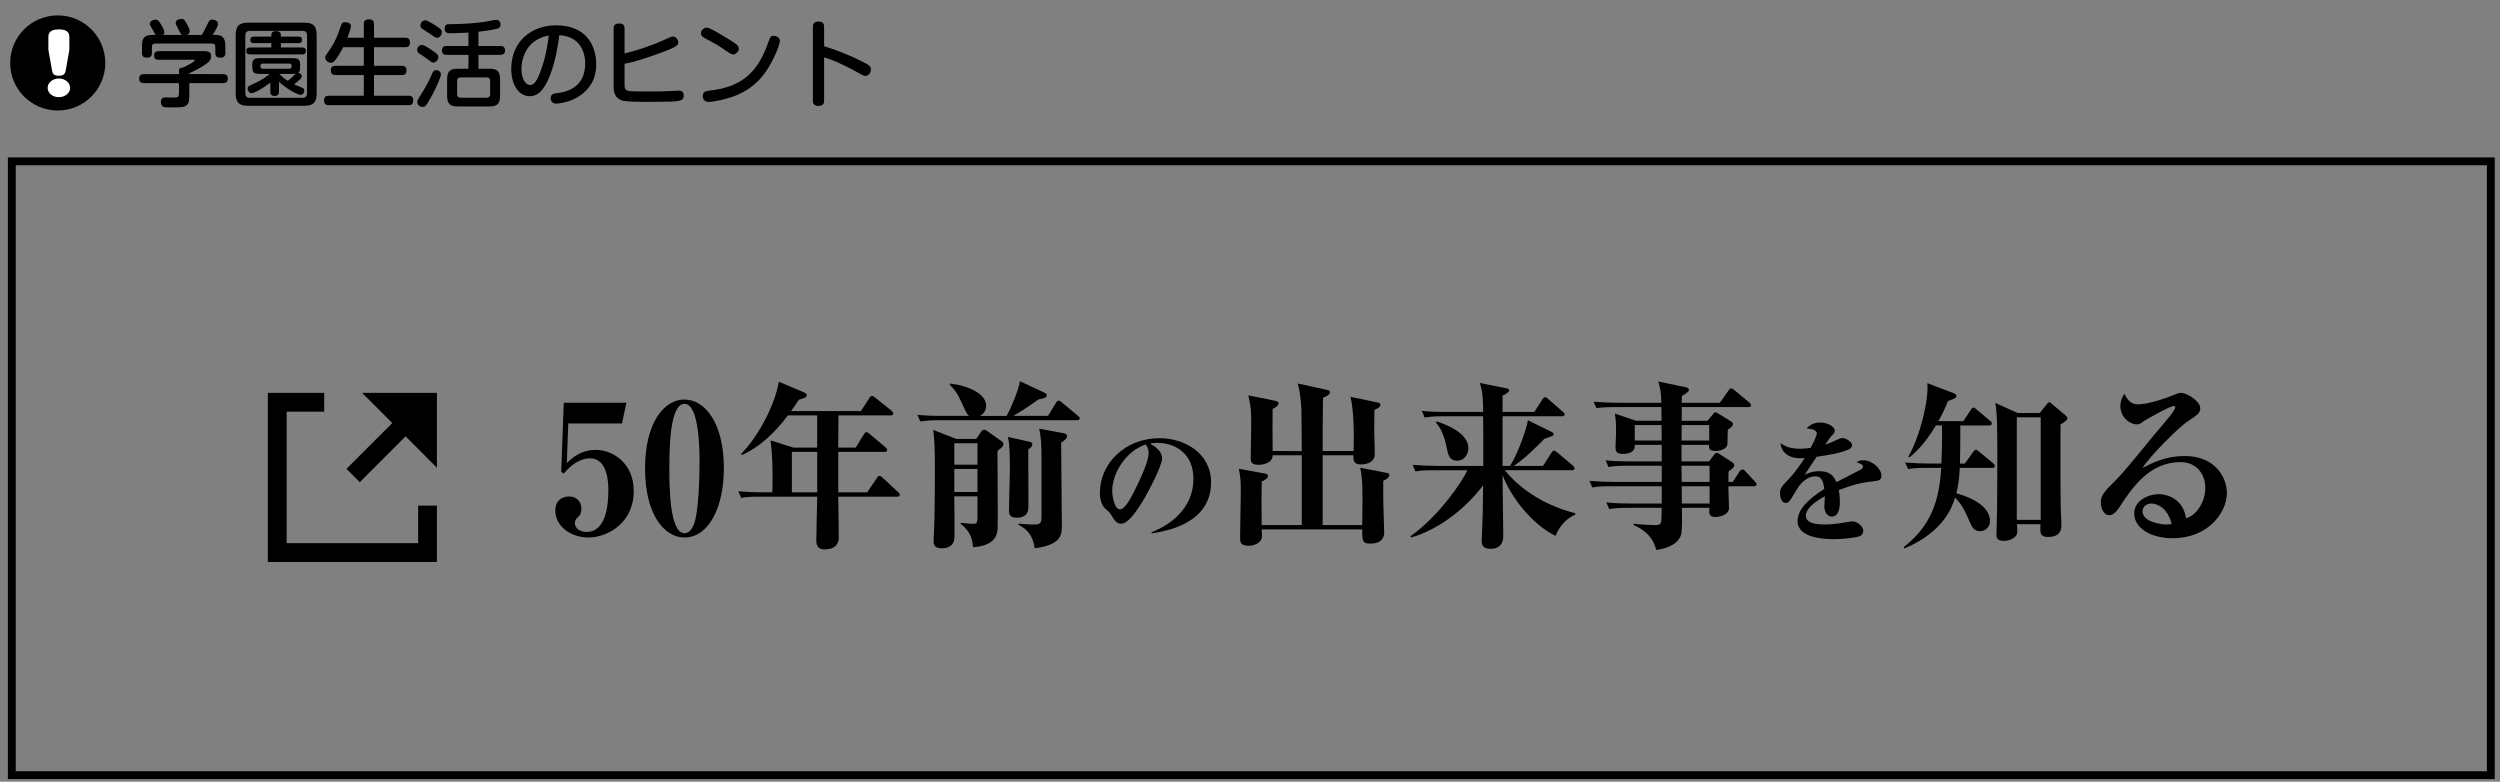 <?xml version="1.0" encoding="utf-8"?>
<!-- Generator: Adobe Illustrator 16.0.0, SVG Export Plug-In . SVG Version: 6.00 Build 0)  -->
<!DOCTYPE svg PUBLIC "-//W3C//DTD SVG 1.1//EN" "http://www.w3.org/Graphics/SVG/1.1/DTD/svg11.dtd">
<svg version="1.1" id="レイヤー_1" xmlns="http://www.w3.org/2000/svg" xmlns:xlink="http://www.w3.org/1999/xlink" x="0px"
	 y="0px" width="317.667px" height="99.334px" viewBox="0 0 317.667 99.334" enable-background="new 0 0 317.667 99.334"
	 xml:space="preserve">
<rect x="0" y="0" width="317.667" height="99.334" fill="#808080" stroke="none"/>
<g>
	<g>
		<path d="M72.206,53.807l-0.183,5.029c0.731-0.687,1.783-1.669,3.703-1.669c1.988,0,4.8,1.531,4.8,5.234
			c0,4.068-3.337,5.897-5.76,5.897c-2.309,0-4.206-1.486-4.206-3.429c0-1.28,0.892-1.783,1.737-1.783
			c1.074,0,1.577,0.755,1.577,1.531c0,0.298-0.068,0.755-0.297,0.96c-0.435,0.389-0.526,0.572-0.526,0.892
			c0,0.686,0.663,1.12,1.486,1.12c2.377,0,2.766-3.154,2.766-5.349c0-0.823-0.068-4-2.332-4c-0.457,0-1.806,0.092-3.337,1.942
			l-0.32-0.229l0.32-8.777h7.954l-0.548,2.629H72.206z"/>
		<path d="M86.973,50.767c2.628,0,5.006,3.018,5.006,8.731c0,5.006-1.943,8.801-5.006,8.801c-2.492,0-5.006-2.789-5.006-8.777
			C81.967,53.646,84.412,50.767,86.973,50.767z M86.973,67.75c0.503,0,0.868-0.366,1.188-1.098c0.617-1.463,0.731-6.125,0.731-7.932
			c0-1.896-0.092-7.405-1.92-7.405c-1.921,0-1.921,6.058-1.921,8.206C85.052,61.807,85.075,67.75,86.973,67.75z"/>
		<path d="M108.732,56.87l1.028-1.669c0.046-0.068,0.184-0.297,0.344-0.297c0.091,0,0.159,0.045,0.411,0.251l1.988,1.669
			c0.114,0.114,0.229,0.229,0.229,0.365c0,0.206-0.205,0.229-0.343,0.229h-5.874v5.144h3.68l1.212-1.806
			c0.046-0.069,0.183-0.298,0.343-0.298c0.137,0,0.297,0.138,0.411,0.252l1.943,1.806c0.16,0.137,0.229,0.206,0.229,0.343
			c0,0.229-0.184,0.251-0.343,0.251h-7.475c0.022,0.801,0.068,4.344,0.068,5.075c0,0.389,0,1.623-1.806,1.623
			c-0.8,0-1.052-0.412-1.052-1.166c0-0.869,0.114-4.731,0.114-5.532h-7.177c-1.417,0-1.897,0.046-2.469,0.16l-0.389-0.846
			c1.074,0.092,2.171,0.138,3.269,0.138h1.074c0.068-3.246-0.022-5.098-0.251-6.606l2.902,0.915h3.04v-4.092h-3.726
			c-1.691,2.286-3.726,4.114-5.829,5.028l-0.114-0.137c1.829-1.806,4.16-5.669,4.801-9.166l3.223,1.371
			c0.183,0.068,0.32,0.184,0.32,0.343c0,0.252-0.298,0.366-1.006,0.572c-0.229,0.343-0.457,0.708-0.983,1.439h8.869l1.074-1.646
			c0.068-0.114,0.183-0.274,0.32-0.274c0.137,0,0.205,0.046,0.434,0.229l2.058,1.646c0.16,0.138,0.229,0.252,0.229,0.343
			c0,0.229-0.183,0.252-0.343,0.252h-6.629c0,0.549,0,0.96-0.022,4.092H108.732z M103.841,62.562v-5.144h-3.223v5.144H103.841z"/>
		<path d="M127.91,52.847c0.571-1.028,1.485-3.2,1.691-4.411l3.154,1.485c0.16,0.068,0.251,0.138,0.251,0.297
			c0,0.298-0.251,0.389-1.028,0.526c-1.371,0.982-2.469,1.668-3.223,2.103h4.411l1.006-1.646c0.092-0.16,0.206-0.297,0.366-0.297
			c0.159,0,0.297,0.159,0.411,0.251l1.988,1.646c0.206,0.16,0.252,0.252,0.252,0.366c0,0.205-0.206,0.229-0.366,0.229h-17.417
			c-1.144,0-1.691,0.046-2.469,0.16l-0.366-0.846c1.074,0.114,2.172,0.137,3.246,0.137h3.337c-0.16-0.114-0.274-0.183-0.594-0.892
			c-0.801-1.737-0.96-2.126-1.875-3.062l0.023-0.16c2.399,0.274,4.594,1.326,4.594,2.812c0,0.435-0.205,1.052-0.8,1.303H127.91z
			 M124.047,55.772l0.64-0.938c0.092-0.137,0.206-0.229,0.344-0.229c0.159,0,0.229,0.046,0.434,0.184l1.783,1.257
			c0.16,0.114,0.251,0.206,0.251,0.389c0,0.274-0.159,0.411-0.754,0.846c0,1.555,0.068,8.709,0.022,9.783
			c-0.045,1.051-0.411,2.263-3.131,2.469c-0.068-0.801-0.206-1.943-1.555-2.949v-0.16c0.503,0.069,1.326,0.138,1.577,0.138
			c0.389,0,0.549-0.046,0.549-0.892v-2.605h-2.948c0.022,0.846,0.045,4.365,0.022,5.188c-0.022,1.417-1.349,1.417-1.6,1.417
			c-1.029,0-1.052-0.571-1.052-0.868c0-0.457,0.114-2.446,0.114-2.857c0.046-1.874,0.046-4.96,0.046-6.812
			c0-2.218-0.046-3.223-0.206-4.503l2.926,1.143H124.047z M121.259,56.321v2.72h2.948v-2.72H121.259z M121.259,59.59v2.926h2.948
			V59.59H121.259z M130.744,56.115c0.274,0.068,0.435,0.138,0.435,0.32c0,0.251-0.16,0.435-0.525,0.686
			c0,1.166,0.045,6.309,0.022,7.337c0,0.777-0.411,1.326-1.463,1.326c-0.914,0-1.006-0.457-1.006-0.938
			c0-0.776,0.114-4.319,0.114-5.12c0-1.417,0-3.245-0.251-4.205L130.744,56.115z M135.11,55.041c0.251,0.046,0.479,0.16,0.479,0.389
			c0,0.251-0.183,0.411-0.754,0.846c0,1.509,0.091,8.755,0.091,10.4c0,1.257,0,2.537-3.451,2.994
			c-0.297-2.034-1.303-2.56-2.057-2.994v-0.138c0.365,0.023,1.188,0.114,1.988,0.114c0.938,0,0.938-0.319,0.938-1.188v-6.926
			c0-2.148-0.069-3.062-0.298-4.068L135.11,55.041z"/>
		<path d="M146.306,67.644c1.054-0.425,5.337-2.228,5.337-6.816c0-2.975-2.022-4.556-4.674-4.556c-0.459,0-0.595,0.034-0.816,0.102
			c0.442,0.255,1.513,0.867,1.513,1.887c0,0.833-1.598,4.046-2.635,5.695c-0.459,0.73-1.632,2.583-2.549,2.583
			c-0.612,0-0.816-0.34-1.275-1.088c-0.204-0.34-0.221-0.356-0.68-0.748c-0.578-0.476-0.766-1.291-0.766-2.073
			c0-3.757,3.213-6.952,7.582-6.952c3.212,0,6.544,1.921,6.544,5.626c0,5.304-5.898,6.222-7.547,6.46L146.306,67.644z
			 M141.325,62.374c0,0.578,0.255,2.346,0.985,2.346c0.714,0,1.547-1.734,2.193-3.06c0.323-0.681,1.444-2.975,1.444-4.08
			c0-0.595-0.203-0.884-0.356-1.104C143.093,57.274,141.325,60.113,141.325,62.374z"/>
		<path d="M165.413,57.327c-0.022-0.846-0.022-4.526-0.046-5.28c-0.068-1.326-0.206-2.332-0.457-3.314l3.657,0.8
			c0.32,0.068,0.435,0.16,0.435,0.297c0,0.344-0.549,0.572-0.892,0.709c-0.046,2.354-0.046,5.212-0.046,6.766h3.932
			c0.068-1.828,0.046-5.097-0.389-6.88l3.406,0.709c0.297,0.068,0.388,0.137,0.388,0.319c0,0.32-0.502,0.526-0.754,0.617
			c0,0.731-0.046,2.446-0.022,3.063c0,0.411,0.068,2.171,0.068,2.537c0,1.349-1.623,1.349-1.76,1.349c-0.96,0-0.96-0.571-0.96-1.028
			v-0.138h-3.909v8.869h5.028c0.069-4.641,0.069-5.646-0.251-7.292l3.269,0.64c0.274,0.046,0.435,0.092,0.435,0.298
			c0,0.319-0.503,0.594-0.777,0.731c0,0.525-0.022,2.148,0.022,3.359c0.023,1.029,0.092,2.949,0.092,3.109
			c0,0.411,0,1.509-1.806,1.509c-0.983,0-0.983-0.435-0.983-1.807h-12.777c0.023,0.366,0.069,0.846,0.023,1.052
			c-0.16,0.755-1.074,1.028-1.691,1.028c-1.074,0-1.074-0.548-1.074-1.028c0-0.892,0.091-4.846,0.091-5.669
			c0-1.485-0.022-1.988-0.251-3.085l3.245,0.594c0.184,0.022,0.458,0.092,0.458,0.32c0,0.319-0.458,0.549-0.801,0.708
			c-0.022,0.709-0.022,4.641,0,5.532h5.098v-8.869h-3.703c0.023,0.914-1.074,1.212-1.828,1.212c-0.96,0-0.96-0.526-0.96-0.892
			c0-0.663,0.068-3.589,0.068-4.184c0-1.691-0.023-2.239-0.366-3.748l3.406,0.686c0.183,0.046,0.435,0.114,0.435,0.297
			c0,0.389-0.549,0.641-0.755,0.731c-0.022,1.188-0.022,2.651,0,5.349L165.413,57.327z"/>
		<path d="M191.882,59.201c1.052-1.669,2.126-4.823,2.263-5.806l2.972,1.463c0.183,0.091,0.297,0.16,0.297,0.297
			c0,0.206-0.114,0.252-1.165,0.595c-1.188,1.211-2.651,2.651-3.909,3.451h3.726l1.052-1.646c0.068-0.114,0.229-0.298,0.343-0.298
			c0.092,0,0.183,0.046,0.435,0.252l1.966,1.646c0.114,0.114,0.206,0.206,0.206,0.343c0,0.229-0.184,0.252-0.344,0.252h-8.503
			c1.669,2.103,4.687,4.389,8.938,5.463l0.023,0.183c-1.029,0.389-1.966,1.349-2.538,2.697c-3.062-1.531-5.646-4.938-6.72-7.726
			c0,1.234,0.092,6.629,0.092,7.726c0,1.257-0.777,1.646-1.577,1.646c-1.098,0-1.166-0.594-1.166-1.051
			c0-0.229,0.022-0.412,0.046-1.052c0.091-1.92,0.091-2.4,0.137-5.966c-1.852,2.469-5.166,5.463-9.143,6.629l-0.092-0.16
			c3.565-2.515,6.651-6.994,7.223-8.389h-4.114c-1.394,0-1.896,0.046-2.469,0.16l-0.365-0.846c1.074,0.091,2.148,0.137,3.246,0.137
			h5.737c0-2.88,0-4.252-0.023-6.309h-4.96c-1.395,0-1.897,0.068-2.469,0.16l-0.365-0.846c1.074,0.114,2.148,0.137,3.245,0.137
			h4.549c0-2.469-0.251-3.177-0.435-3.68l3.338,0.663c0.137,0.022,0.411,0.091,0.411,0.273c0,0.206-0.503,0.549-0.846,0.663v2.08
			h4.046l1.006-1.577c0.022-0.046,0.183-0.297,0.365-0.297c0.138,0,0.343,0.183,0.412,0.251l1.828,1.601
			c0.138,0.114,0.229,0.183,0.229,0.343c0,0.205-0.205,0.229-0.343,0.229h-7.543v6.309H191.882z M182.579,53.556
			c0.892,0.297,4,1.371,4,3.383c0,0.594-0.366,1.6-1.44,1.6c-0.846,0-1.097-0.64-1.211-1.211c-0.252-1.212-0.549-2.583-1.486-3.681
			L182.579,53.556z"/>
		<path d="M216.979,53.464l0.64-0.777c0.16-0.205,0.229-0.297,0.343-0.297c0.138,0,0.32,0.137,0.412,0.183l1.6,0.983
			c0.068,0.046,0.229,0.183,0.229,0.343c0,0.205-0.183,0.389-0.663,0.708c0,0.069-0.022,1.806-0.045,1.897
			c-0.114,0.525-0.846,0.8-1.486,0.8c-0.868,0-0.868-0.365-0.846-0.776h-3.497v2.103h3.497l0.571-0.755
			c0.184-0.251,0.229-0.319,0.435-0.319c0.114,0,0.229,0.068,0.366,0.16l1.577,1.028c0.183,0.114,0.251,0.229,0.251,0.389
			c0,0.229-0.068,0.274-0.731,0.777v1.325h0.549l0.846-1.303c0.091-0.137,0.206-0.274,0.343-0.274c0.16,0,0.274,0.068,0.411,0.229
			l1.212,1.303c0.183,0.184,0.205,0.229,0.205,0.343c0,0.206-0.183,0.252-0.343,0.252h-3.223c-0.022,0.435,0.068,2.469,0.068,2.743
			c0,0.846-1.051,1.165-1.76,1.165c-0.823,0-0.777-0.548-0.731-1.165h-3.497c0.022,1.143,0.046,2.971-0.092,3.383
			c-0.068,0.251-0.479,1.623-3.177,1.966c-0.435-2.012-2.148-2.857-2.857-3.154v-0.184c0.938,0.138,2.537,0.184,2.629,0.184
			c0.662,0,0.822-0.046,0.892-0.595c0.022-0.297,0.022-0.777,0.045-1.6h-4.205c-1.395,0-1.897,0.068-2.469,0.16l-0.366-0.846
			c1.074,0.114,2.172,0.137,3.246,0.137h3.794v-2.194h-6.331c-1.417,0-1.92,0.046-2.491,0.16l-0.366-0.846
			c1.074,0.091,2.172,0.137,3.269,0.137h5.92v-2.057h-4.297c-1.395,0-1.897,0.068-2.469,0.159l-0.365-0.846
			c1.074,0.114,2.171,0.138,3.245,0.138h3.886v-2.103h-3.429c0.092,1.143-1.211,1.143-1.531,1.143c-0.708,0-0.914-0.229-0.914-0.869
			c0-0.273,0.068-1.463,0.068-1.691c0-1.646-0.046-1.874-0.16-2.56l2.697,0.914h3.246c0-0.251-0.022-1.646-0.022-1.737h-5.761
			c-1.417,0-1.897,0.046-2.491,0.138l-0.366-0.823c1.074,0.092,2.172,0.137,3.269,0.137h5.35c-0.023-1.417-0.229-2.125-0.389-2.697
			l3.429,0.709c0.114,0.023,0.457,0.092,0.457,0.343c0,0.206-0.252,0.411-0.892,0.777c0,0.137-0.023,0.731-0.023,0.868h4.847
			l1.097-1.554c0.138-0.206,0.229-0.274,0.343-0.274s0.206,0.068,0.411,0.229l1.875,1.555c0.114,0.091,0.229,0.183,0.229,0.343
			c0,0.205-0.183,0.251-0.343,0.251h-8.458v1.737H216.979z M211.15,55.979l-0.022-1.966h-3.406v1.966H211.15z M213.688,54.013
			l-0.022,1.966h3.521v-1.966H213.688z M213.665,59.179l0.022,2.057h3.543v-2.057H213.665z M213.688,61.784l0.023,2.194h3.52v-2.194
			H213.688z"/>
		<path d="M230.858,55.048c0-0.222-0.256-0.544-1.292-0.596c0.17-0.203,0.663-0.765,1.717-0.765c0.918,0,1.853,0.527,1.853,1.003
			c0,0.289-0.102,0.392-0.51,0.816c-0.103,0.118-0.357,0.492-0.714,1.003c0.221-0.085,0.748-0.255,1.614-0.681
			c0.289-0.136,0.442-0.17,0.612-0.17c0.425,0,1.207,0.527,1.207,0.884c0,0.374-0.408,0.544-0.527,0.596
			c-1.054,0.441-2.125,0.629-3.978,0.9c-0.238,0.357-1.326,1.955-1.513,2.295c0.356-0.187,0.918-0.459,1.836-0.459
			c1.479,0,1.87,0.697,2.176,1.394c0.271-0.152,3.06-1.563,3.128-1.614c0.187-0.119,0.255-0.255,0.255-0.357
			c0-0.237-0.085-0.271-0.816-0.578c0.272-0.17,0.527-0.237,0.851-0.237c1.088,0,2.312,1.037,2.312,1.972
			c0,0.561-0.408,0.611-0.646,0.646c-1.954,0.222-2.957,0.477-4.776,1.173c0.051,0.272,0.136,0.731,0.136,1.462
			c0,0.392,0,1.904-1.036,1.904c-0.562,0-0.936-0.646-0.936-1.207c0-0.221,0.068-1.173,0.068-1.377
			c-1.241,0.68-2.414,1.563-2.414,2.448c0,0.969,1.156,1.139,2.448,1.139c0.136,0,1.258-0.018,2.583-0.272
			c0.153-0.034,0.782-0.119,0.936-0.119c0.611,0,1.326,0.714,1.326,1.156c0,0.476-0.289,0.663-0.477,0.731
			c-0.51,0.187-2.091,0.373-3.195,0.373c-1.122,0-4.675-0.085-4.675-2.294c0-1.445,1.292-2.754,3.399-4.097
			c-0.119-0.748-0.237-1.598-1.139-1.598c-0.493,0-1.513,0.221-2.414,1.75c-0.884,1.514-0.985,1.632-1.343,1.632
			c-0.663,0-0.73-0.951-0.73-1.224c0-0.476,0.051-0.73,0.935-1.632c0.969-0.985,1.802-2.227,2.193-2.839
			c-0.256,0.018-0.374,0.018-0.578,0.018c-1.819,0-2.465-1.122-2.482-1.921c0.477,0.34,1.071,0.714,2.499,0.714
			c0.221,0,0.646-0.018,1.309-0.103C230.314,56.458,230.858,55.422,230.858,55.048z"/>
		<path d="M249.02,59.453c-0.046,0.8-0.092,1.942-0.435,3.223c0.846,0.251,4.274,1.234,4.274,3.543c0,0.892-0.731,1.279-1.28,1.279
			c-0.754,0-1.028-0.571-1.257-1.119c-0.777-1.737-0.982-2.172-1.897-3.154c-0.388,1.233-1.463,4.365-6.445,6.469l-0.068-0.184
			c3.474-2.72,4.503-5.897,4.754-10.057h-1.737c-1.6,0-2.034,0.068-2.469,0.159l-0.388-0.846c1.051,0.092,2.217,0.138,3.269,0.138
			h1.349c0.114-2.766,0.091-4.114,0.068-4.846h-0.777c-0.914,1.531-1.92,2.902-3.36,4.068l-0.137-0.114
			c1.485-2.537,2.605-7.154,2.423-9.326l3.337,1.28c0.114,0.046,0.343,0.114,0.343,0.343c0,0.251-0.114,0.297-1.074,0.663
			c-0.251,0.617-0.594,1.485-1.211,2.537h3.177l0.938-1.417c0.046-0.114,0.205-0.298,0.343-0.298c0.092,0,0.16,0.023,0.411,0.252
			l1.691,1.417c0.092,0.068,0.229,0.183,0.229,0.343c0,0.229-0.205,0.252-0.343,0.252h-3.657c0,1.417,0,3.474-0.046,4.846h0.617
			l1.052-1.463c0.068-0.092,0.206-0.298,0.366-0.298c0.114,0,0.183,0.069,0.434,0.274l1.737,1.44
			c0.068,0.068,0.229,0.183,0.229,0.343c0,0.229-0.229,0.252-0.343,0.252H249.02z M259.168,52.481l0.938-1.144
			c0.046-0.068,0.183-0.229,0.297-0.229c0.092,0,0.114,0.023,0.366,0.252l1.714,1.439c0.138,0.114,0.206,0.206,0.206,0.343
			c0,0.16-0.068,0.32-0.869,0.801c0,0.479-0.022,7.131,0.023,10.126c0,0.411,0.092,2.239,0.092,2.605c0,0.503,0,1.555-1.737,1.555
			c-0.892,0-0.938-0.503-0.938-1.006c0-0.229,0-0.389,0.022-0.617h-2.994c0.023,0.274,0.046,0.479,0.046,0.731
			c0,0.457-0.046,0.708-0.411,0.982c-0.343,0.252-0.801,0.411-1.303,0.411c-0.915,0-0.938-0.502-0.938-0.822
			c0-0.114,0.022-0.938,0.046-1.715c0.046-1.006,0.068-5.737,0.068-7.84c0-5.188-0.046-5.646-0.252-7.154l2.835,1.28H259.168z
			 M256.266,53.029v13.029h3.04V53.029H256.266z"/>
		<path d="M271.694,51.384c0.822,0,2.72-0.457,4.389-1.143c0.708-0.298,0.8-0.32,1.006-0.32c0.868,0,2.491,1.098,2.491,1.943
			c0,0.617-0.366,0.868-1.577,1.668c-1.234,0.8-5.006,4.617-5.76,5.943c1.348-0.731,3.062-1.531,5.325-1.531
			c4.068,0,5.395,2.88,5.395,4.686c0,2.56-2.445,5.76-6.88,5.76c-2.675,0-4.892-1.211-4.892-3.154c0-1.691,1.874-2.445,3.131-2.445
			c1.052,0,3.063,0.571,3.452,3.062c1.395-0.389,2.445-2.148,2.445-3.862c0-1.646-1.006-3.27-3.154-3.27
			c-4,0-6.194,3.338-7.748,5.715c-0.412,0.64-0.847,1.028-1.304,1.028c-0.708,0-1.074-0.914-1.074-1.622
			c0-0.938,0.595-1.532,1.783-2.697c0.96-0.961,2.24-2.538,2.605-2.972c2.332-2.857,2.4-2.926,4.023-4.846
			c0.274-0.32,1.051-1.28,1.051-1.555c0-0.114-0.068-0.183-0.205-0.183c-0.457,0-3.589,1.782-3.726,1.874
			c-0.503,0.389-0.595,0.457-0.938,0.457c-0.96,0-2.103-0.96-2.103-2.309c0-0.777,0.343-1.303,0.502-1.577
			C270.277,50.676,270.665,51.384,271.694,51.384z M273.362,63.979c-0.479,0-1.119,0.297-1.119,1.006
			c0,1.395,2.582,1.668,2.971,1.668c0.366,0,0.526-0.045,0.731-0.091C275.374,64.344,273.935,63.979,273.362,63.979z"/>
	</g>
	<rect x="1.5" y="20.5" fill="none" stroke="#000000" stroke-miterlimit="10" width="315" height="78"/>
	<g>
		<g>
			<path d="M28.322,9.416c0.144,0,0.623,0,0.623,0.575c0,0.552-0.42,0.576-0.623,0.576h-4.27v1.715c0,1.367-0.636,1.367-2.052,1.367
				c-0.228,0-0.995,0-1.139-0.036c-0.372-0.071-0.42-0.516-0.42-0.647c0-0.588,0.468-0.588,0.6-0.588
				c0.06,0,0.924,0.024,1.091,0.024c0.385,0,0.612-0.048,0.612-0.563v-1.271h-4.438c-0.145,0-0.624,0-0.624-0.576
				c0-0.527,0.384-0.575,0.624-0.575h4.438v-0.42c0-0.36,0.252-0.408,0.468-0.396c0.611-0.265,1.535-0.78,1.535-0.912
				c0-0.096-0.096-0.096-0.216-0.096h-4.401c-0.145,0-0.552,0-0.552-0.54c0-0.443,0.323-0.552,0.563-0.552h5.696
				c0.444,0,0.996,0,0.996,0.636c0,0.564-0.432,0.864-0.96,1.199c-0.684,0.444-1.115,0.648-1.822,0.972v0.108H28.322z M23.117,4.438
				c-0.133-0.072-0.324-0.468-0.456-0.72c-0.3-0.6-0.336-0.672-0.336-0.815c0-0.336,0.42-0.504,0.708-0.504
				c0.348,0,0.443,0.168,0.647,0.54c0.42,0.743,0.42,0.888,0.42,1.02c0,0.144-0.024,0.348-0.349,0.479h1.884
				c0.18-0.288,0.419-0.708,0.647-1.211c0.275-0.576,0.348-0.732,0.707-0.732c0.276,0,0.72,0.156,0.72,0.54
				c0,0.312-0.468,1.067-0.695,1.403h0.468c1.151,0,1.151,1.02,1.151,1.344v0.923c0,0.18,0,0.624-0.588,0.624
				c-0.516,0-0.684-0.18-0.684-0.611V5.962c0-0.276-0.132-0.432-0.432-0.432h-7.196c-0.359,0-0.432,0.216-0.432,0.432v0.743
				c0,0.192-0.012,0.624-0.588,0.624c-0.468,0-0.671-0.156-0.671-0.611V5.782c0-0.996,0.384-1.344,1.331-1.344h0.407
				c-0.084-0.096-0.335-0.6-0.396-0.695c-0.312-0.516-0.348-0.576-0.348-0.72c0-0.312,0.384-0.528,0.695-0.528
				c0.348,0,0.492,0.217,0.744,0.636c0.155,0.265,0.407,0.708,0.407,0.96c0,0.204-0.107,0.3-0.168,0.348H23.117z"/>
			<path d="M40.237,11.862c0,1.176-0.455,1.583-1.571,1.583h-7.147c-1.079,0-1.571-0.371-1.571-1.583V4.463
				c0-1.2,0.479-1.583,1.571-1.583h7.147c1.104,0,1.571,0.383,1.571,1.583V11.862z M39.015,4.511c0-0.384-0.181-0.588-0.588-0.588
				h-6.681c-0.456,0-0.575,0.264-0.575,0.588v7.328c0,0.359,0.144,0.587,0.575,0.587h6.681c0.432,0,0.588-0.239,0.588-0.587V4.511z
				 M35.692,6.033h2.71c0.108,0,0.468,0,0.468,0.42c0,0.276-0.107,0.456-0.468,0.456h-6.645c-0.239,0-0.468-0.084-0.468-0.432
				c0-0.312,0.168-0.444,0.468-0.444h2.723V5.482h-2.23c-0.096,0-0.443,0-0.443-0.408c0-0.336,0.216-0.42,0.443-0.42h2.23V4.45
				c0-0.42,0.324-0.491,0.588-0.491c0.216,0,0.624,0.023,0.624,0.491v0.204h2.242c0.12,0,0.444,0,0.444,0.408
				c0,0.323-0.192,0.42-0.444,0.42h-2.242V6.033z M35.452,11.635c0,0.144,0,0.563-0.552,0.563s-0.552-0.408-0.552-0.563v-1.151
				c-0.983,0.791-2.051,1.355-2.374,1.355c-0.265,0-0.504-0.276-0.504-0.588c0-0.264,0.023-0.276,0.815-0.636
				c1.104-0.492,1.799-1.056,1.991-1.224h-1.26c-0.576,0-0.96-0.071-0.96-0.839V8.229c0-0.756,0.36-0.84,0.96-0.84h4.174
				c0.588,0,0.947,0.072,0.947,0.84v0.324c0,0.503-0.144,0.623-0.252,0.707c0.264,0.012,0.468,0.216,0.468,0.432
				c0,0.12-0.06,0.204-0.168,0.324c-0.264,0.275-0.575,0.516-0.815,0.695c0.144,0.072,0.468,0.228,0.911,0.384
				c0.24,0.084,0.384,0.168,0.384,0.42c0,0.132-0.084,0.54-0.455,0.54c-0.288,0-1.631-0.6-2.759-1.667V11.635z M36.783,8.732
				c0.264,0,0.264-0.168,0.264-0.396c0-0.167-0.084-0.251-0.264-0.251h-3.418c-0.18,0-0.264,0.084-0.264,0.251
				c0,0.229,0,0.396,0.264,0.396H36.783z M35.477,9.392c0.359,0.336,0.623,0.576,1.104,0.876c0.359-0.288,0.407-0.348,0.923-0.828
				c0.036-0.036,0.061-0.048,0.084-0.071c-0.168,0.023-0.3,0.023-0.396,0.023H35.477z"/>
			<path d="M46.229,4.798V3.06c0-0.156,0-0.6,0.6-0.6c0.54,0,0.695,0.203,0.695,0.6v1.738h3.97c0.168,0,0.601,0,0.601,0.588
				c0,0.516-0.288,0.612-0.601,0.612h-3.97V8.36h3.538c0.168,0,0.588,0.012,0.588,0.588c0,0.527-0.323,0.588-0.588,0.588h-3.538
				v2.626h4.402c0.144,0,0.587,0,0.587,0.563c0,0.42-0.155,0.636-0.587,0.636H41.779c-0.181,0-0.6-0.012-0.6-0.6
				c0-0.504,0.287-0.6,0.6-0.6h4.449V9.536h-3.598c-0.132,0-0.588,0-0.588-0.564c0-0.432,0.18-0.611,0.588-0.611h3.598V5.998h-2.627
				c-0.443,0.911-0.815,1.403-1.055,1.703c-0.168,0.216-0.3,0.275-0.492,0.275c-0.359,0-0.731-0.312-0.731-0.659
				c0-0.133,0.048-0.252,0.191-0.444c0.672-0.959,1.176-1.667,1.8-3.586c0.084-0.24,0.168-0.468,0.575-0.468
				c0.132,0,0.708,0.036,0.708,0.527c0,0.276-0.324,1.116-0.456,1.451H46.229z"/>
			<path d="M54.727,6.273c0.972,0.647,0.972,0.779,0.972,0.972c0,0.3-0.264,0.707-0.647,0.707c-0.156,0-0.191-0.023-0.636-0.359
				c-0.228-0.18-0.468-0.348-1.127-0.792c-0.132-0.083-0.276-0.18-0.276-0.468c0-0.323,0.252-0.575,0.492-0.623
				C53.659,5.686,53.804,5.662,54.727,6.273z M54.979,11.971c-0.659,1.175-0.791,1.415-1.007,1.547
				c-0.084,0.048-0.18,0.072-0.288,0.072c-0.324,0-0.659-0.252-0.659-0.636c0-0.192,0.096-0.372,0.371-0.792
				c0.624-0.936,1.224-2.11,1.355-2.458c0.264-0.66,0.408-0.792,0.684-0.792c0.312,0,0.6,0.24,0.6,0.552
				C56.034,9.823,55.171,11.623,54.979,11.971z M55.291,3.215c0.768,0.504,0.852,0.564,0.852,0.876c0,0.252-0.204,0.707-0.6,0.707
				c-0.192,0-0.276-0.06-0.888-0.491c-0.168-0.12-0.972-0.6-1.104-0.743c-0.096-0.084-0.132-0.204-0.132-0.336
				c0-0.288,0.228-0.648,0.636-0.648C54.271,2.579,54.943,2.976,55.291,3.215z M60.796,5.842h2.759c0.167,0,0.623,0,0.623,0.563
				c0,0.528-0.396,0.563-0.623,0.563h-2.759v1.764h1.415c0.936,0,1.331,0.323,1.331,1.331v2.123c0,1.007-0.396,1.343-1.331,1.343
				h-4.065c-0.924,0-1.332-0.323-1.332-1.343v-2.123c0-1.008,0.396-1.331,1.332-1.331h1.379V6.969h-2.746
				c-0.168,0-0.624,0-0.624-0.552c0-0.527,0.372-0.575,0.624-0.575h2.746V4.139c-0.792,0.048-1.583,0.084-2.375,0.084
				c-0.18,0-0.659,0-0.659-0.611c0-0.528,0.42-0.54,0.575-0.54c1.56-0.024,2.639-0.048,4.282-0.264
				c0.396-0.048,0.504-0.072,1.379-0.252c0.108-0.024,0.204-0.036,0.312-0.036c0.564,0,0.564,0.552,0.564,0.611
				c0,0.384-0.265,0.48-0.516,0.54c-0.192,0.048-1.2,0.252-2.291,0.359V5.842z M62.283,10.304c0-0.312-0.145-0.468-0.468-0.468
				h-3.263c-0.323,0-0.468,0.155-0.468,0.468v1.643c0,0.36,0.216,0.468,0.468,0.468h3.263c0.287,0,0.468-0.132,0.468-0.468V10.304z"
				/>
			<path d="M69.317,10.783c-0.479,0.827-1.079,1.439-2.003,1.439c-1.428,0-2.351-1.487-2.351-3.467c0-3.525,2.603-5.541,5.696-5.541
				c3.994,0,5.098,2.795,5.098,4.894c0,0.695,0,2.854-2.411,4.27c-1.151,0.672-2.519,0.792-2.674,0.792
				c-0.696,0-0.696-0.636-0.696-0.696c0-0.527,0.372-0.587,0.864-0.647c0.899-0.12,3.514-0.539,3.514-3.741
				c0-1.584-0.731-3.479-3.286-3.61C70.612,8.133,69.749,10.052,69.317,10.783z M68.273,5.026c-1.499,0.852-2.015,2.471-2.015,3.754
				s0.563,2.026,1.104,2.026c0.527,0,0.899-0.611,1.26-1.583c0.671-1.763,0.899-3.106,1.115-4.713
				C69.425,4.57,68.873,4.69,68.273,5.026z"/>
			<path d="M79.362,10.699c0,0.443,0,0.804,0.636,0.875c0.455,0.049,1.883,0.049,2.458,0.049c1.176,0,1.931-0.013,2.615-0.049
				c0.335-0.012,0.851-0.06,1.187-0.06c0.145,0,0.624,0,0.624,0.624c0,0.587-0.372,0.72-1.583,0.768
				c-0.84,0.035-2.482,0.035-3.406,0.035c-0.684,0-2.123-0.012-2.675-0.132c-1.175-0.264-1.247-1.247-1.247-1.787V3.623
				c0-0.312,0.084-0.636,0.695-0.636c0.516,0,0.696,0.216,0.696,0.636v3.166c1.571-0.372,3.478-1.02,4.773-1.606
				c1.079-0.492,1.175-0.54,1.391-0.54c0.3,0,0.66,0.359,0.66,0.756c0,0.264-0.072,0.455-1.415,1.007
				c-0.708,0.288-1.907,0.708-2.987,1.056c-1.283,0.407-1.99,0.552-2.422,0.647V10.699z"/>
			<path d="M91.35,4.234c0.624,0.36,2.051,1.212,2.314,1.487c0.168,0.168,0.216,0.324,0.216,0.479c0,0.336-0.396,0.72-0.684,0.72
				c-0.264,0-0.371-0.071-1.559-0.888c-0.54-0.371-1.367-0.803-2.063-1.175c-0.239-0.132-0.503-0.288-0.503-0.624
				c0-0.42,0.371-0.659,0.587-0.707C89.923,3.479,90.187,3.575,91.35,4.234z M99.098,5.206c0,0.516-1.031,3.082-2.279,4.546
				c-1.522,1.799-3.322,2.494-4.881,2.878c-0.768,0.192-1.571,0.324-1.871,0.324c-0.72,0-0.768-0.588-0.768-0.744
				c0-0.527,0.312-0.623,0.791-0.684c3.838-0.443,6.105-1.955,7.568-6.248c0.18-0.516,0.252-0.72,0.647-0.72
				c0.096,0,0.192,0.012,0.276,0.036C98.81,4.666,99.098,4.822,99.098,5.206z"/>
			<path d="M104.718,12.762c0,0.229-0.013,0.696-0.708,0.696c-0.707,0-0.72-0.444-0.72-0.696V3.443c0-0.204,0-0.708,0.708-0.708
				c0.695,0,0.72,0.444,0.72,0.708v2.435c1.667,0.491,3.286,1.163,4.833,1.942c0.983,0.492,1.115,0.648,1.115,0.996
				c0,0.336-0.228,0.827-0.707,0.827c-0.24,0-0.444-0.12-1.092-0.504c-0.695-0.396-1.823-0.947-2.446-1.223
				c-0.828-0.36-1.308-0.504-1.703-0.636V12.762z"/>
		</g>
		<g>
			<circle cx="7.336" cy="7.999" r="6.043"/>
		</g>
	</g>
	<g>
		<path fill="#FFFFFF" d="M8.909,11.162c0,0.654-0.634,1.188-1.435,1.188c-0.788,0-1.421-0.534-1.421-1.188
			c0-0.663,0.645-1.188,1.421-1.188C8.264,9.974,8.909,10.499,8.909,11.162z M6.148,4.695c0-0.257,0.013-0.96,1.314-0.96
			c0.872,0,1.351,0.257,1.351,0.96V6.35L8.359,8.904C8.3,9.241,8.192,9.627,7.499,9.627S6.675,9.33,6.603,8.904L6.148,6.35V4.695z"
			/>
	</g>
	<g>
		<polygon points="53.133,69.02 36.422,69.02 36.422,52.309 41.195,52.309 41.195,49.92 34.033,49.92 34.033,71.406 55.518,71.406 
			55.518,64.247 53.133,64.247 		"/>
		<polygon points="46.008,49.92 49.845,53.757 44.025,59.576 45.715,61.268 51.533,55.445 55.518,59.433 55.518,49.92 		"/>
	</g>
</g>
</svg>
